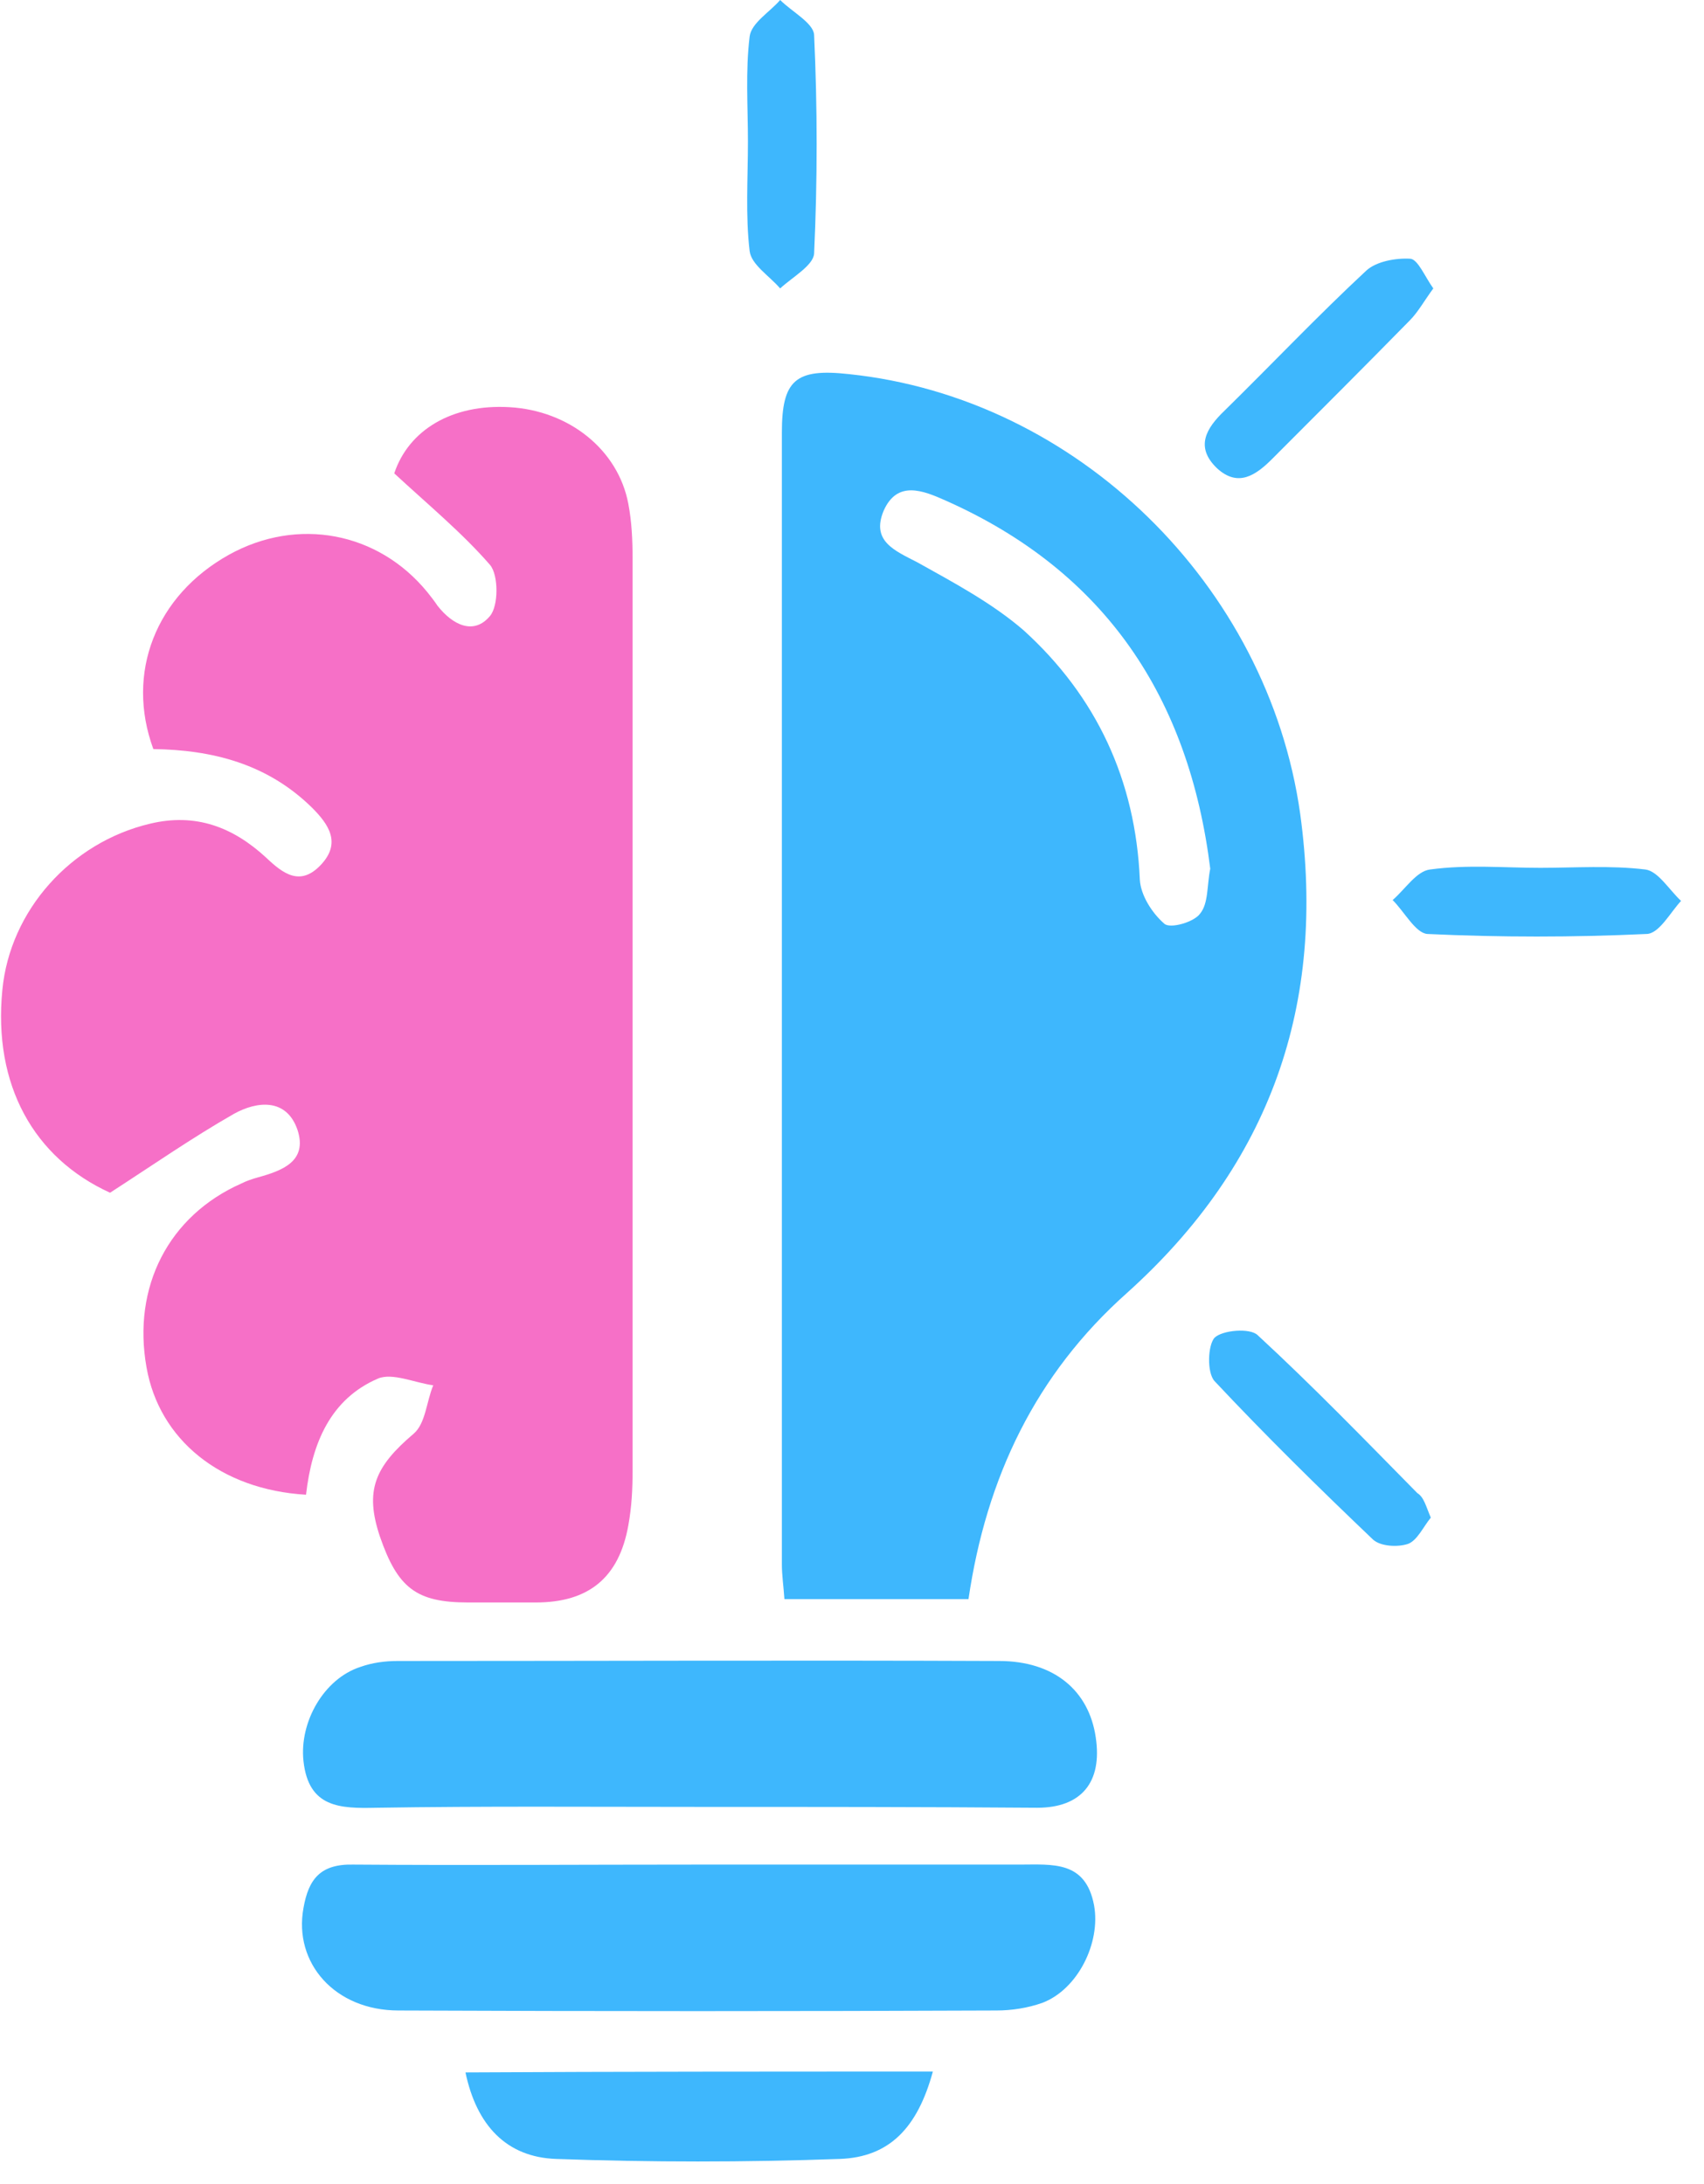 <?xml version="1.0" encoding="UTF-8"?>
<svg xmlns="http://www.w3.org/2000/svg" width="71" height="91" viewBox="0 0 71 91" fill="none">
  <path d="M12.751 62.276C9.181 62.064 6.636 59.979 6.106 56.974C5.505 53.617 7.025 50.648 10.065 49.305C10.277 49.199 10.489 49.128 10.736 49.057C11.761 48.775 12.822 48.386 12.397 47.078C11.938 45.735 10.701 45.877 9.747 46.407C8.015 47.396 6.389 48.527 4.586 49.694C1.406 48.245 -0.291 45.205 0.098 41.246C0.416 37.924 2.961 35.097 6.248 34.319C8.156 33.86 9.711 34.461 11.09 35.733C11.797 36.404 12.504 36.934 13.352 36.051C14.235 35.132 13.705 34.354 12.998 33.648C11.125 31.81 8.828 31.244 6.389 31.209C5.223 28.028 6.495 24.812 9.535 23.115C12.397 21.525 15.755 22.161 17.805 24.67C17.946 24.847 18.088 25.024 18.229 25.236C18.865 26.049 19.749 26.473 20.42 25.66C20.774 25.236 20.774 23.963 20.42 23.539C19.254 22.196 17.84 21.03 16.427 19.722C17.027 17.92 18.83 16.824 21.233 16.965C23.707 17.107 25.757 18.733 26.181 20.994C26.323 21.737 26.358 22.514 26.358 23.292C26.358 35.945 26.358 48.598 26.358 61.251C26.358 62.029 26.323 62.771 26.181 63.548C25.793 65.74 24.52 66.765 22.329 66.765C21.375 66.765 20.456 66.765 19.502 66.765C17.346 66.765 16.568 66.164 15.826 64.008C15.19 62.099 15.614 61.11 17.239 59.731C17.734 59.307 17.77 58.388 18.052 57.717C17.275 57.611 16.356 57.187 15.755 57.434C13.776 58.282 12.998 60.12 12.751 62.276Z" fill="#F670C7"></path>
  <path d="M32.684 66.624C32.649 66.093 32.578 65.634 32.578 65.174C32.578 49.447 32.578 33.754 32.578 18.026C32.578 15.835 33.144 15.34 35.37 15.587C44.878 16.577 52.83 24.388 54.173 33.895C55.269 41.848 52.936 48.492 46.963 53.864C43.146 57.258 41.096 61.569 40.354 66.624C37.738 66.624 35.229 66.624 32.684 66.624ZM50.427 36.193C49.543 29.089 46.079 23.822 39.4 20.854C38.445 20.429 37.385 20.005 36.819 21.278C36.289 22.55 37.279 22.939 38.233 23.434C39.753 24.282 41.343 25.13 42.651 26.261C45.691 29.018 47.316 32.517 47.493 36.652C47.529 37.288 47.988 38.031 48.518 38.49C48.766 38.702 49.755 38.419 50.003 38.066C50.356 37.642 50.285 36.9 50.427 36.193Z" fill="#3EB7FD"></path>
  <path d="M29.045 77.686C33.534 77.686 37.987 77.686 42.476 77.686C43.854 77.686 45.233 77.509 45.586 79.383C45.869 80.938 44.915 82.882 43.43 83.447C42.829 83.659 42.158 83.765 41.522 83.765C33.216 83.8 24.91 83.8 16.604 83.765C13.954 83.765 12.222 81.786 12.646 79.489C12.858 78.287 13.353 77.651 14.731 77.686C19.503 77.721 24.274 77.686 29.045 77.686Z" fill="#3EB7FD"></path>
  <path d="M29.08 75.282C24.626 75.282 20.138 75.247 15.684 75.318C14.165 75.353 12.857 75.318 12.645 73.374C12.468 71.748 13.493 69.945 15.013 69.451C15.508 69.274 16.038 69.203 16.568 69.203C24.909 69.203 33.285 69.168 41.627 69.203C43.924 69.203 45.373 70.44 45.656 72.384C45.938 74.257 45.055 75.318 43.217 75.318C38.481 75.282 33.78 75.282 29.08 75.282Z" fill="#3EB7FD"></path>
  <path d="M38.869 86.31C38.233 88.642 37.066 89.879 34.981 89.95C31.058 90.091 27.099 90.091 23.176 89.95C21.091 89.879 19.854 88.536 19.395 86.345C25.862 86.31 32.295 86.31 38.869 86.31Z" fill="#3EB7FD"></path>
  <path d="M64.177 36.157C65.626 36.157 67.111 36.05 68.56 36.227C69.09 36.298 69.549 37.075 70.044 37.535C69.585 38.03 69.125 38.913 68.595 38.913C65.555 39.055 62.516 39.055 59.476 38.913C58.982 38.878 58.522 37.994 58.027 37.5C58.557 37.04 59.017 36.298 59.583 36.227C61.138 36.015 62.657 36.157 64.177 36.157Z" fill="#3EB7FD"></path>
  <path d="M31.164 5.902C31.164 4.453 31.058 2.969 31.235 1.52C31.306 0.954 32.083 0.495 32.507 0C33.002 0.495 33.886 0.954 33.921 1.449C34.062 4.489 34.062 7.528 33.921 10.568C33.886 11.063 33.002 11.557 32.507 12.017C32.048 11.487 31.306 11.027 31.235 10.462C31.058 8.977 31.164 7.422 31.164 5.902Z" fill="#3EB7FD"></path>
  <path d="M59.617 63.23C59.299 63.619 59.052 64.185 58.663 64.326C58.239 64.467 57.532 64.432 57.214 64.149C54.952 61.993 52.725 59.802 50.604 57.54C50.286 57.187 50.322 56.056 50.604 55.737C50.922 55.419 52.089 55.313 52.407 55.632C54.704 57.752 56.86 59.979 59.052 62.205C59.334 62.382 59.405 62.736 59.617 63.23Z" fill="#3EB7FD"></path>
  <path d="M59.721 12.017C59.332 12.547 59.085 13.006 58.731 13.36C56.823 15.304 54.914 17.212 53.006 19.121C52.334 19.792 51.592 20.322 50.708 19.509C49.789 18.626 50.249 17.848 51.026 17.106C53.006 15.162 54.914 13.148 56.929 11.274C57.353 10.886 58.166 10.744 58.767 10.78C59.085 10.815 59.367 11.522 59.721 12.017Z" fill="#3EB7FD"></path>
</svg>

